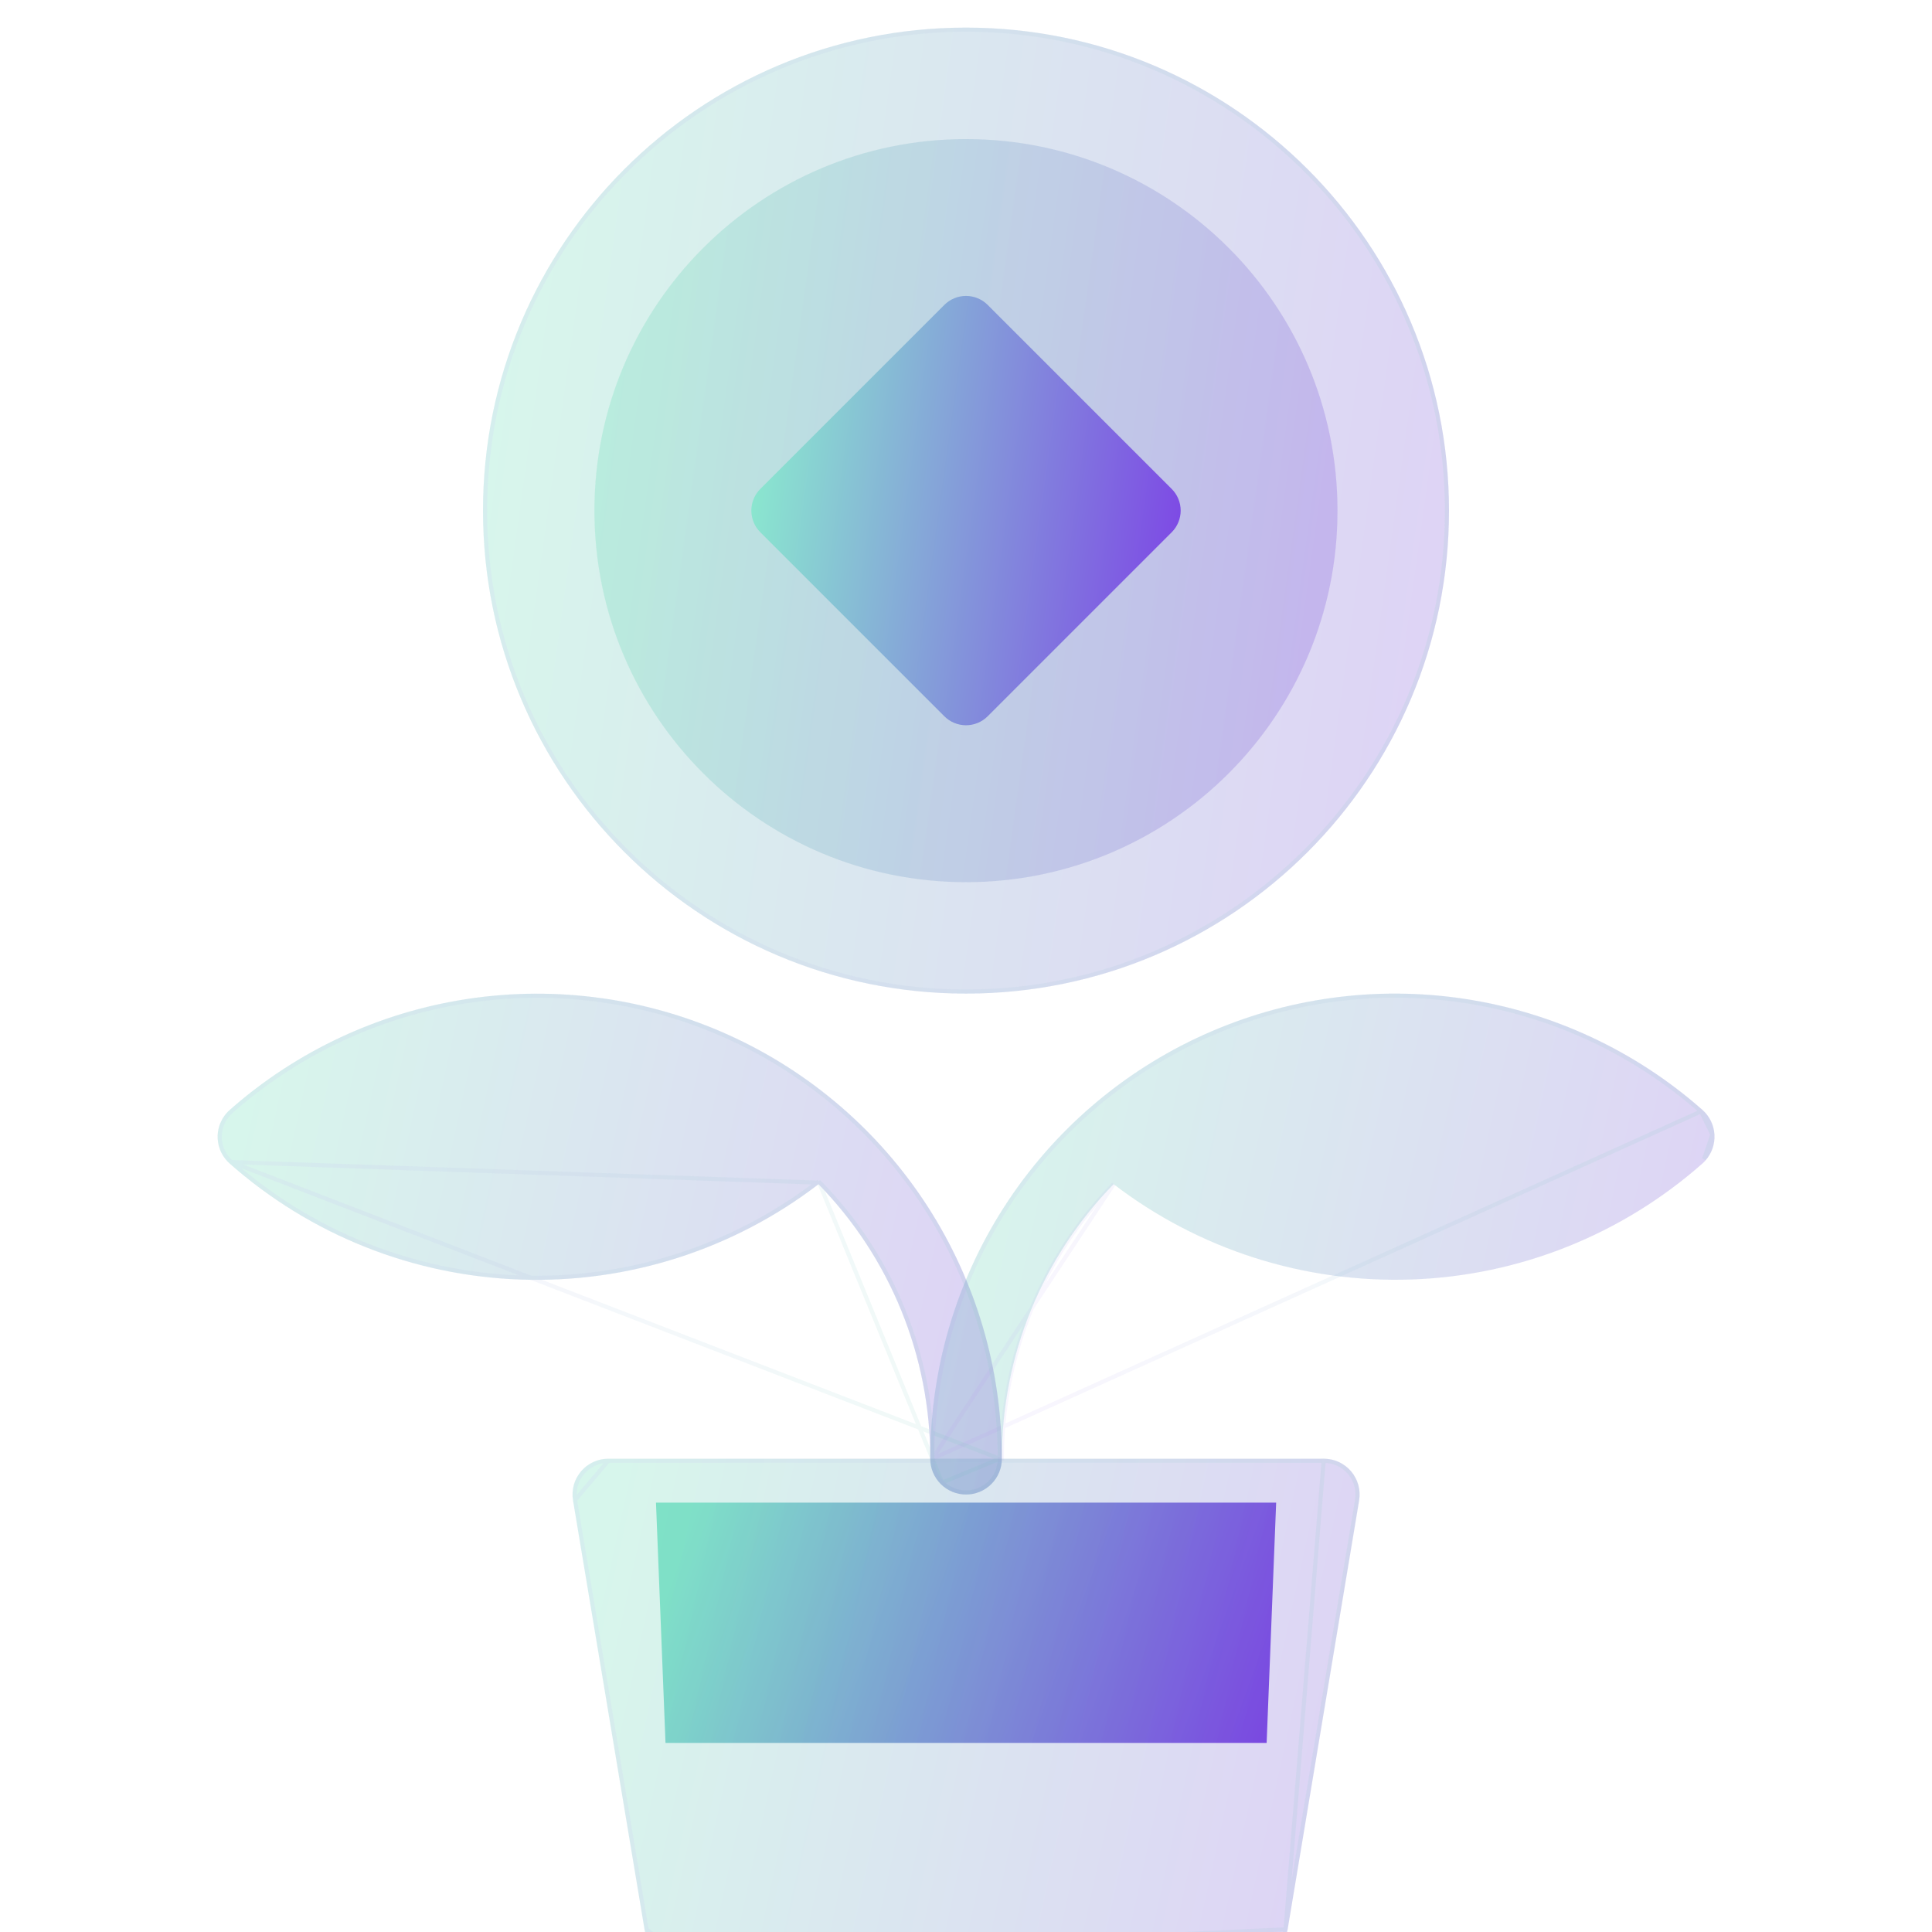 <svg width="140" height="140" viewBox="0 0 140 140" fill="none" xmlns="http://www.w3.org/2000/svg">
<g filter="url(#filter0_bi_3648_146467)">
<path d="M70 70C89.33 70 105 54.33 105 35C105 15.67 89.33 0 70 0C50.67 0 35 15.67 35 35C35 54.33 50.67 70 70 70Z" fill="#1D1D1D" fill-opacity="0.05"/>
<path d="M70 70C89.33 70 105 54.33 105 35C105 15.67 89.33 0 70 0C50.67 0 35 15.67 35 35C35 54.33 50.67 70 70 70Z" fill="url(#paint0_linear_3648_146467)" fill-opacity="0.2"/>
<path d="M104.85 35C104.85 54.247 89.247 69.85 70 69.85C50.753 69.85 35.15 54.247 35.15 35C35.15 15.753 50.753 0.15 70 0.15C89.247 0.15 104.85 15.753 104.85 35Z" stroke="url(#paint1_linear_3648_146467)" stroke-opacity="0.1" stroke-width="0.3"/>
</g>
<g filter="url(#filter1_i_3648_146467)">
<path d="M69.997 61.925C84.867 61.925 96.92 49.871 96.92 35.002C96.92 20.133 84.867 8.079 69.997 8.079C55.128 8.079 43.074 20.133 43.074 35.002C43.074 49.871 55.128 61.925 69.997 61.925Z" fill="#1D1D1D" fill-opacity="0.05"/>
<path d="M69.997 61.925C84.867 61.925 96.92 49.871 96.92 35.002C96.92 20.133 84.867 8.079 69.997 8.079C55.128 8.079 43.074 20.133 43.074 35.002C43.074 49.871 55.128 61.925 69.997 61.925Z" fill="url(#paint2_linear_3648_146467)" fill-opacity="0.2"/>
</g>
<g filter="url(#filter2_i_3648_146467)">
<path d="M70.001 50.555C69.411 50.555 68.846 50.321 68.43 49.904L55.096 36.57C54.679 36.154 54.445 35.589 54.445 34.999C54.445 34.41 54.679 33.845 55.096 33.428L68.43 20.095C68.846 19.678 69.411 19.444 70.001 19.444C70.59 19.444 71.155 19.678 71.572 20.095L84.905 33.428C85.322 33.845 85.556 34.41 85.556 34.999C85.556 35.589 85.322 36.154 84.905 36.57L71.572 49.904C71.155 50.321 70.59 50.555 70.001 50.555Z" fill="url(#paint3_linear_3648_146467)"/>
</g>
<path d="M48.225 126.297H91.785L92.475 108.888H47.535L48.225 126.297Z" fill="url(#paint4_linear_3648_146467)"/>
<g filter="url(#filter3_bi_3648_146467)">
<path d="M70.007 106.297C69.319 106.297 68.66 106.024 68.173 105.538C67.687 105.052 67.414 104.392 67.414 103.705C67.407 97.221 69.273 90.874 72.786 85.424C76.3 79.975 81.311 75.657 87.22 72.987C93.128 70.317 99.682 69.41 106.093 70.375C112.504 71.339 118.501 74.134 123.362 78.424C123.878 78.879 124.192 79.519 124.235 80.206C124.278 80.891 124.047 81.567 123.593 82.082C123.521 82.164 123.444 82.241 123.362 82.313C117.528 87.472 110.082 90.443 102.299 90.716C94.516 90.989 86.879 88.547 80.698 83.809C75.501 89.127 72.594 96.269 72.599 103.705C72.599 104.392 72.326 105.052 71.84 105.538C71.354 106.024 70.694 106.297 70.007 106.297Z" fill="#1D1D1D" fill-opacity="0.05"/>
<path d="M70.007 106.297C69.319 106.297 68.66 106.024 68.173 105.538C67.687 105.052 67.414 104.392 67.414 103.705C67.407 97.221 69.273 90.874 72.786 85.424C76.3 79.975 81.311 75.657 87.22 72.987C93.128 70.317 99.682 69.41 106.093 70.375C112.504 71.339 118.501 74.134 123.362 78.424C123.878 78.879 124.192 79.519 124.235 80.206C124.278 80.891 124.047 81.567 123.593 82.082C123.521 82.164 123.444 82.241 123.362 82.313C117.528 87.472 110.082 90.443 102.299 90.716C94.516 90.989 86.879 88.547 80.698 83.809C75.501 89.127 72.594 96.269 72.599 103.705C72.599 104.392 72.326 105.052 71.84 105.538C71.354 106.024 70.694 106.297 70.007 106.297Z" fill="url(#paint5_linear_3648_146467)" fill-opacity="0.2"/>
<path d="M67.564 103.704L67.564 103.705C67.564 104.352 67.821 104.974 68.279 105.432C68.738 105.89 69.359 106.147 70.007 106.147C70.654 106.147 71.276 105.89 71.734 105.432C72.192 104.974 72.449 104.352 72.449 103.705C72.449 103.705 72.449 103.705 72.449 103.705H72.599C72.594 96.269 75.501 89.127 80.698 83.809L67.564 103.704ZM67.564 103.704C67.558 97.25 69.415 90.93 72.912 85.506C76.41 80.081 81.4 75.781 87.282 73.124C93.164 70.466 99.688 69.563 106.071 70.523C112.453 71.483 118.423 74.266 123.263 78.537L123.263 78.537M67.564 103.704L123.263 78.537M123.263 78.537C123.749 78.965 124.044 79.569 124.085 80.215M123.263 78.537L124.085 80.215M124.085 80.215C124.126 80.861 123.909 81.497 123.481 81.983L124.085 80.215Z" stroke="url(#paint6_linear_3648_146467)" stroke-opacity="0.1" stroke-width="0.3"/>
</g>
<g filter="url(#filter4_bi_3648_146467)">
<path d="M70.003 106.298C69.315 106.298 68.656 106.025 68.17 105.538C67.683 105.052 67.41 104.393 67.41 103.705C67.414 96.271 64.507 89.131 59.311 83.815C53.13 88.553 45.494 90.994 37.711 90.721C29.928 90.448 22.481 87.478 16.647 82.319C16.132 81.864 15.818 81.224 15.775 80.537C15.731 79.852 15.962 79.176 16.417 78.661C16.489 78.579 16.566 78.502 16.647 78.43C21.508 74.14 27.504 71.345 33.915 70.381C40.326 69.416 46.879 70.323 52.787 72.992C58.696 75.661 63.708 79.979 67.221 85.427C70.735 90.875 72.601 97.222 72.596 103.705C72.596 104.393 72.322 105.052 71.836 105.538C71.35 106.025 70.691 106.298 70.003 106.298Z" fill="#1D1D1D" fill-opacity="0.05"/>
<path d="M70.003 106.298C69.315 106.298 68.656 106.025 68.17 105.538C67.683 105.052 67.41 104.393 67.41 103.705C67.414 96.271 64.507 89.131 59.311 83.815C53.13 88.553 45.494 90.994 37.711 90.721C29.928 90.448 22.481 87.478 16.647 82.319C16.132 81.864 15.818 81.224 15.775 80.537C15.731 79.852 15.962 79.176 16.417 78.661C16.489 78.579 16.566 78.502 16.647 78.43C21.508 74.14 27.504 71.345 33.915 70.381C40.326 69.416 46.879 70.323 52.787 72.992C58.696 75.661 63.708 79.979 67.221 85.427C70.735 90.875 72.601 97.222 72.596 103.705C72.596 104.393 72.322 105.052 71.836 105.538C71.35 106.025 70.691 106.298 70.003 106.298Z" fill="url(#paint7_linear_3648_146467)" fill-opacity="0.2"/>
<path d="M59.325 83.615L59.418 83.71C64.642 89.055 67.564 96.232 67.56 103.705L59.325 83.615ZM59.325 83.615L59.22 83.696M59.325 83.615L59.22 83.696M59.22 83.696C53.066 88.412 45.465 90.843 37.716 90.572C29.968 90.3 22.555 87.343 16.747 82.206L16.747 82.206M59.22 83.696L16.747 82.206M16.747 82.206C16.261 81.778 15.965 81.174 15.924 80.528C15.884 79.882 16.101 79.246 16.529 78.76C16.597 78.683 16.67 78.611 16.747 78.542C21.586 74.272 27.555 71.489 33.938 70.529C40.32 69.569 46.844 70.471 52.726 73.128C58.608 75.785 63.597 80.084 67.095 85.508C70.593 90.932 72.451 97.251 72.445 103.705V103.705M16.747 82.206L72.445 103.705M72.445 103.705C72.445 104.353 72.188 104.974 71.73 105.432C71.272 105.89 70.651 106.148 70.003 106.148C69.355 106.148 68.734 105.89 68.276 105.432M72.445 103.705L68.276 105.432M68.276 105.432C67.818 104.974 67.56 104.353 67.56 103.705L68.276 105.432Z" stroke="url(#paint8_linear_3648_146467)" stroke-opacity="0.1" stroke-width="0.3"/>
</g>
<g filter="url(#filter5_bi_3648_146467)">
<path d="M90.746 140H49.265C48.651 140 48.057 139.782 47.589 139.385C47.121 138.988 46.809 138.438 46.709 137.833L41.523 106.722C41.462 106.35 41.481 105.97 41.581 105.607C41.682 105.244 41.859 104.908 42.103 104.621C42.346 104.333 42.649 104.103 42.99 103.944C43.332 103.786 43.703 103.704 44.08 103.704H95.931C96.308 103.704 96.68 103.786 97.021 103.944C97.362 104.103 97.665 104.333 97.909 104.621C98.152 104.908 98.33 105.244 98.43 105.607C98.53 105.97 98.55 106.35 98.488 106.722L93.303 137.833C93.202 138.438 92.89 138.988 92.422 139.385C91.954 139.782 91.36 140 90.746 140Z" fill="#1D1D1D" fill-opacity="0.05"/>
<path d="M90.746 140H49.265C48.651 140 48.057 139.782 47.589 139.385C47.121 138.988 46.809 138.438 46.709 137.833L41.523 106.722C41.462 106.35 41.481 105.97 41.581 105.607C41.682 105.244 41.859 104.908 42.103 104.621C42.346 104.333 42.649 104.103 42.99 103.944C43.332 103.786 43.703 103.704 44.08 103.704H95.931C96.308 103.704 96.68 103.786 97.021 103.944C97.362 104.103 97.665 104.333 97.909 104.621C98.152 104.908 98.33 105.244 98.43 105.607C98.53 105.97 98.55 106.35 98.488 106.722L93.303 137.833C93.202 138.438 92.89 138.988 92.422 139.385C91.954 139.782 91.36 140 90.746 140Z" fill="url(#paint9_linear_3648_146467)" fill-opacity="0.2"/>
<path d="M46.856 137.808L46.856 137.808C46.951 138.378 47.245 138.897 47.686 139.271C48.127 139.644 48.687 139.85 49.265 139.85L46.856 137.808ZM46.856 137.808L41.671 106.697M46.856 137.808L41.671 106.697M93.155 137.808L93.155 137.808L98.34 106.697C98.34 106.697 98.34 106.697 98.34 106.697C98.398 106.347 98.379 105.989 98.285 105.647C98.191 105.305 98.023 104.988 97.794 104.718C97.565 104.447 97.28 104.23 96.958 104.08C96.636 103.931 96.286 103.854 95.931 103.854C95.931 103.854 95.931 103.854 95.931 103.854M93.155 137.808L95.931 103.704L95.931 103.854M93.155 137.808C93.06 138.378 92.766 138.897 92.325 139.271C91.884 139.644 91.325 139.85 90.746 139.85C90.746 139.85 90.746 139.85 90.746 139.85H49.265L93.155 137.808ZM95.931 103.854H44.08M95.931 103.854H44.08M44.08 103.854C44.08 103.854 44.08 103.854 44.08 103.854C43.725 103.854 43.375 103.931 43.053 104.08C42.732 104.23 42.446 104.447 42.217 104.718C41.988 104.988 41.82 105.305 41.726 105.647C41.632 105.989 41.613 106.347 41.671 106.697M44.08 103.854L41.671 106.697M41.671 106.697C41.671 106.697 41.671 106.697 41.671 106.697M41.671 106.697L41.671 106.697" stroke="url(#paint10_linear_3648_146467)" stroke-opacity="0.1" stroke-width="0.3"/>
</g>
<defs>
<filter id="filter0_bi_3648_146467" x="29" y="-6" width="82" height="82" filterUnits="userSpaceOnUse" color-interpolation-filters="sRGB">
<feFlood flood-opacity="0" result="BackgroundImageFix"/>
<feGaussianBlur in="BackgroundImageFix" stdDeviation="3"/>
<feComposite in2="SourceAlpha" operator="in" result="effect1_backgroundBlur_3648_146467"/>
<feBlend mode="normal" in="SourceGraphic" in2="effect1_backgroundBlur_3648_146467" result="shape"/>
<feColorMatrix in="SourceAlpha" type="matrix" values="0 0 0 0 0 0 0 0 0 0 0 0 0 0 0 0 0 0 127 0" result="hardAlpha"/>
<feOffset dy="2"/>
<feGaussianBlur stdDeviation="1.5"/>
<feComposite in2="hardAlpha" operator="arithmetic" k2="-1" k3="1"/>
<feColorMatrix type="matrix" values="0 0 0 0 1 0 0 0 0 1 0 0 0 0 1 0 0 0 0.4 0"/>
<feBlend mode="normal" in2="shape" result="effect2_innerShadow_3648_146467"/>
</filter>
<filter id="filter1_i_3648_146467" x="43.074" y="8.079" width="53.848" height="55.846" filterUnits="userSpaceOnUse" color-interpolation-filters="sRGB">
<feFlood flood-opacity="0" result="BackgroundImageFix"/>
<feBlend mode="normal" in="SourceGraphic" in2="BackgroundImageFix" result="shape"/>
<feColorMatrix in="SourceAlpha" type="matrix" values="0 0 0 0 0 0 0 0 0 0 0 0 0 0 0 0 0 0 127 0" result="hardAlpha"/>
<feOffset dy="2"/>
<feGaussianBlur stdDeviation="1"/>
<feComposite in2="hardAlpha" operator="arithmetic" k2="-1" k3="1"/>
<feColorMatrix type="matrix" values="0 0 0 0 1 0 0 0 0 1 0 0 0 0 1 0 0 0 0.1 0"/>
<feBlend mode="normal" in2="shape" result="effect1_innerShadow_3648_146467"/>
</filter>
<filter id="filter2_i_3648_146467" x="54.445" y="19.444" width="31.109" height="33.111" filterUnits="userSpaceOnUse" color-interpolation-filters="sRGB">
<feFlood flood-opacity="0" result="BackgroundImageFix"/>
<feBlend mode="normal" in="SourceGraphic" in2="BackgroundImageFix" result="shape"/>
<feColorMatrix in="SourceAlpha" type="matrix" values="0 0 0 0 0 0 0 0 0 0 0 0 0 0 0 0 0 0 127 0" result="hardAlpha"/>
<feOffset dy="2"/>
<feGaussianBlur stdDeviation="1"/>
<feComposite in2="hardAlpha" operator="arithmetic" k2="-1" k3="1"/>
<feColorMatrix type="matrix" values="0 0 0 0 1 0 0 0 0 1 0 0 0 0 1 0 0 0 0.1 0"/>
<feBlend mode="normal" in2="shape" result="effect1_innerShadow_3648_146467"/>
</filter>
<filter id="filter3_bi_3648_146467" x="61.414" y="64" width="68.824" height="48.297" filterUnits="userSpaceOnUse" color-interpolation-filters="sRGB">
<feFlood flood-opacity="0" result="BackgroundImageFix"/>
<feGaussianBlur in="BackgroundImageFix" stdDeviation="3"/>
<feComposite in2="SourceAlpha" operator="in" result="effect1_backgroundBlur_3648_146467"/>
<feBlend mode="normal" in="SourceGraphic" in2="effect1_backgroundBlur_3648_146467" result="shape"/>
<feColorMatrix in="SourceAlpha" type="matrix" values="0 0 0 0 0 0 0 0 0 0 0 0 0 0 0 0 0 0 127 0" result="hardAlpha"/>
<feOffset dy="2"/>
<feGaussianBlur stdDeviation="1.5"/>
<feComposite in2="hardAlpha" operator="arithmetic" k2="-1" k3="1"/>
<feColorMatrix type="matrix" values="0 0 0 0 1 0 0 0 0 1 0 0 0 0 1 0 0 0 0.15 0"/>
<feBlend mode="normal" in2="shape" result="effect2_innerShadow_3648_146467"/>
</filter>
<filter id="filter4_bi_3648_146467" x="9.77" y="64.006" width="68.824" height="48.292" filterUnits="userSpaceOnUse" color-interpolation-filters="sRGB">
<feFlood flood-opacity="0" result="BackgroundImageFix"/>
<feGaussianBlur in="BackgroundImageFix" stdDeviation="3"/>
<feComposite in2="SourceAlpha" operator="in" result="effect1_backgroundBlur_3648_146467"/>
<feBlend mode="normal" in="SourceGraphic" in2="effect1_backgroundBlur_3648_146467" result="shape"/>
<feColorMatrix in="SourceAlpha" type="matrix" values="0 0 0 0 0 0 0 0 0 0 0 0 0 0 0 0 0 0 127 0" result="hardAlpha"/>
<feOffset dy="2"/>
<feGaussianBlur stdDeviation="1.5"/>
<feComposite in2="hardAlpha" operator="arithmetic" k2="-1" k3="1"/>
<feColorMatrix type="matrix" values="0 0 0 0 1 0 0 0 0 1 0 0 0 0 1 0 0 0 0.15 0"/>
<feBlend mode="normal" in2="shape" result="effect2_innerShadow_3648_146467"/>
</filter>
<filter id="filter5_bi_3648_146467" x="35.488" y="97.704" width="69.035" height="48.296" filterUnits="userSpaceOnUse" color-interpolation-filters="sRGB">
<feFlood flood-opacity="0" result="BackgroundImageFix"/>
<feGaussianBlur in="BackgroundImageFix" stdDeviation="3"/>
<feComposite in2="SourceAlpha" operator="in" result="effect1_backgroundBlur_3648_146467"/>
<feBlend mode="normal" in="SourceGraphic" in2="effect1_backgroundBlur_3648_146467" result="shape"/>
<feColorMatrix in="SourceAlpha" type="matrix" values="0 0 0 0 0 0 0 0 0 0 0 0 0 0 0 0 0 0 127 0" result="hardAlpha"/>
<feOffset dy="2"/>
<feGaussianBlur stdDeviation="1.5"/>
<feComposite in2="hardAlpha" operator="arithmetic" k2="-1" k3="1"/>
<feColorMatrix type="matrix" values="0 0 0 0 1 0 0 0 0 1 0 0 0 0 1 0 0 0 0.15 0"/>
<feBlend mode="normal" in2="shape" result="effect2_innerShadow_3648_146467"/>
</filter>
<linearGradient id="paint0_linear_3648_146467" x1="37.917" y1="14" x2="114.222" y2="24.598" gradientUnits="userSpaceOnUse">
<stop stop-color="#66FECB"/>
<stop offset="1" stop-color="#8940FF"/>
</linearGradient>
<linearGradient id="paint1_linear_3648_146467" x1="37.188" y1="3.182" x2="105" y2="3.182" gradientUnits="userSpaceOnUse">
<stop stop-color="#C8A6FF"/>
<stop offset="1" stop-color="#69CFB5"/>
</linearGradient>
<linearGradient id="paint2_linear_3648_146467" x1="45.318" y1="18.849" x2="104.015" y2="27.001" gradientUnits="userSpaceOnUse">
<stop stop-color="#66FECB"/>
<stop offset="1" stop-color="#8940FF"/>
</linearGradient>
<linearGradient id="paint3_linear_3648_146467" x1="55.742" y1="25.666" x2="89.655" y2="30.376" gradientUnits="userSpaceOnUse">
<stop stop-color="#8AE6CF"/>
<stop offset="1" stop-color="#7C3AE7"/>
</linearGradient>
<linearGradient id="paint4_linear_3648_146467" x1="49.408" y1="112.37" x2="93.653" y2="128.233" gradientUnits="userSpaceOnUse">
<stop stop-color="#8AE6CF"/>
<stop offset="1" stop-color="#7C3AE7"/>
</linearGradient>
<linearGradient id="paint5_linear_3648_146467" x1="69.782" y1="77.259" x2="130.071" y2="90.369" gradientUnits="userSpaceOnUse">
<stop stop-color="#66FECB"/>
<stop offset="1" stop-color="#8940FF"/>
</linearGradient>
<linearGradient id="paint6_linear_3648_146467" x1="69.19" y1="71.65" x2="124.24" y2="71.65" gradientUnits="userSpaceOnUse">
<stop stop-color="#C8A6FF"/>
<stop offset="1" stop-color="#69CFB5"/>
</linearGradient>
<linearGradient id="paint7_linear_3648_146467" x1="18.137" y1="77.264" x2="78.426" y2="90.375" gradientUnits="userSpaceOnUse">
<stop stop-color="#66FECB"/>
<stop offset="1" stop-color="#8940FF"/>
</linearGradient>
<linearGradient id="paint8_linear_3648_146467" x1="17.545" y1="71.655" x2="72.596" y2="71.655" gradientUnits="userSpaceOnUse">
<stop stop-color="#C8A6FF"/>
<stop offset="1" stop-color="#69CFB5"/>
</linearGradient>
<linearGradient id="paint9_linear_3648_146467" x1="43.865" y1="110.963" x2="104.355" y2="124.165" gradientUnits="userSpaceOnUse">
<stop stop-color="#66FECB"/>
<stop offset="1" stop-color="#8940FF"/>
</linearGradient>
<linearGradient id="paint10_linear_3648_146467" x1="43.271" y1="105.354" x2="98.523" y2="105.354" gradientUnits="userSpaceOnUse">
<stop stop-color="#C8A6FF"/>
<stop offset="1" stop-color="#69CFB5"/>
</linearGradient>
</defs>
</svg>
